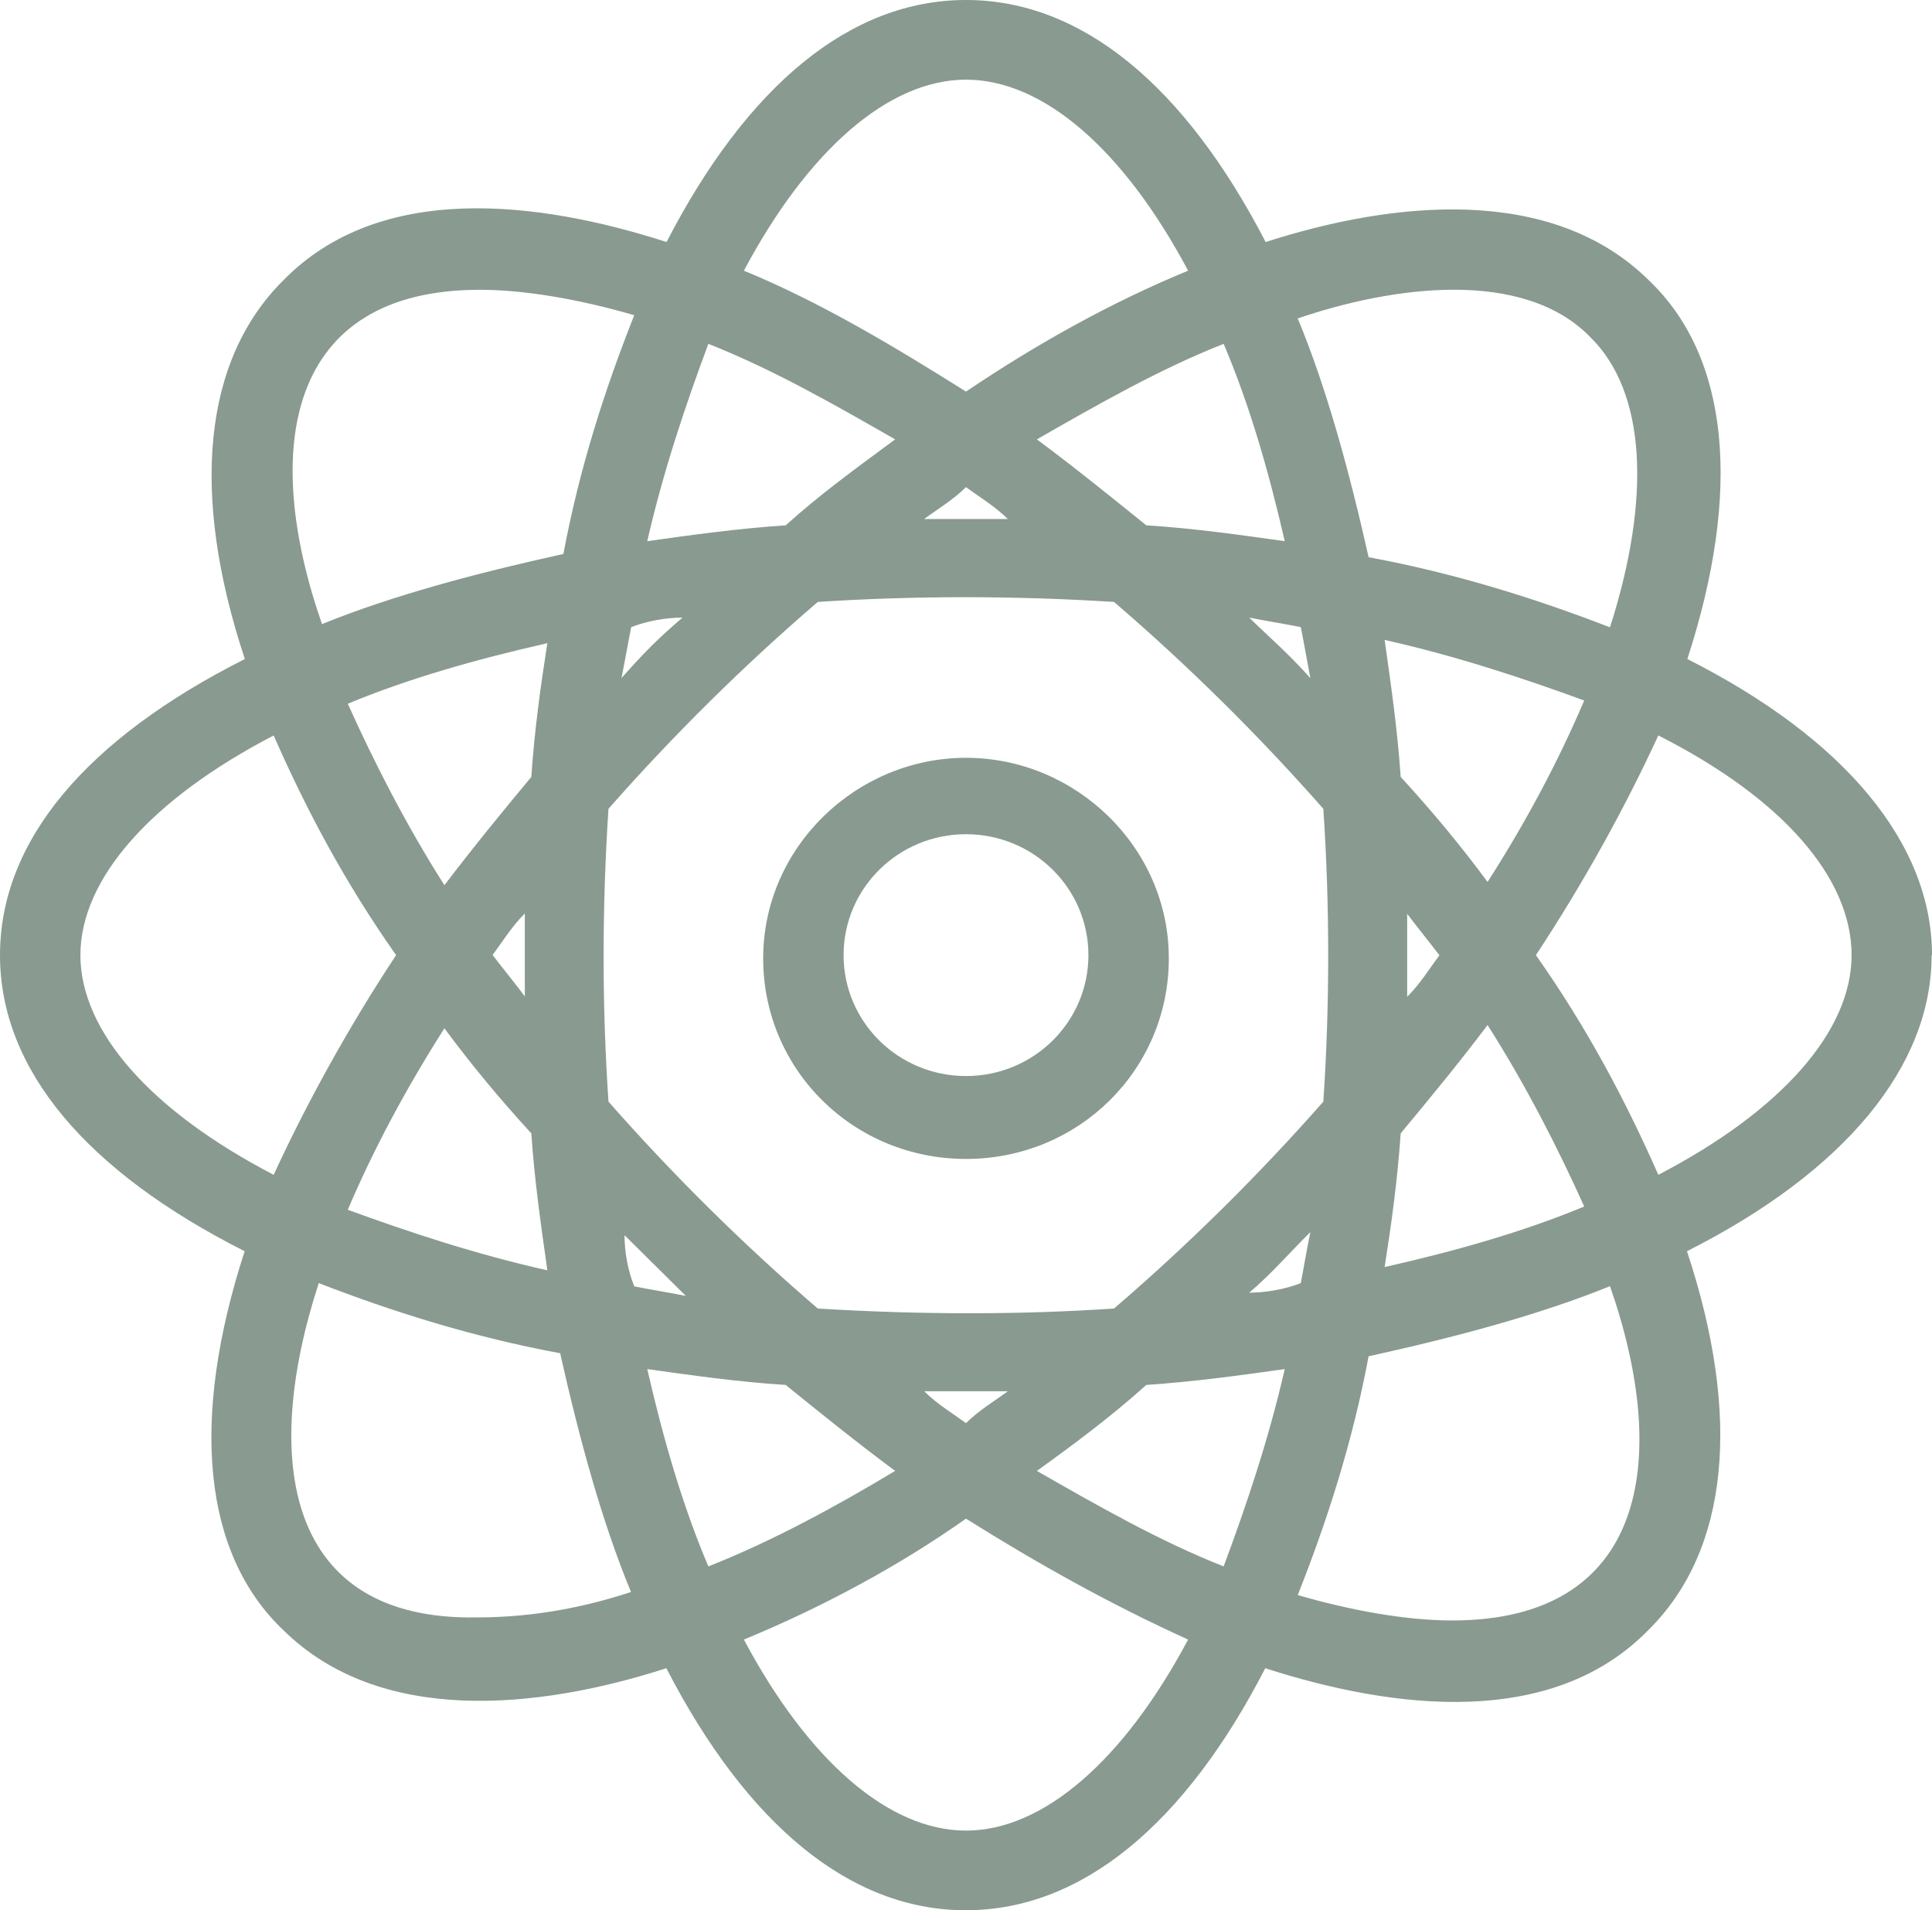 <?xml version="1.0" encoding="UTF-8"?>
<svg id="Capa_1" xmlns="http://www.w3.org/2000/svg" version="1.1" viewBox="0 0 101.16 100">
  <!-- Generator: Adobe Illustrator 29.6.1, SVG Export Plug-In . SVG Version: 2.1.1 Build 9)  -->
  <defs>
    <style>
      .st0 {
        fill: #899a90;
      }
    </style>
  </defs>
  <g id="F_-_72_x2C__Atom_x2C__energy_x2C__science">
    <g>
      <path class="st0" d="M101.16,50c0-5.83-4.55-11.33-12.81-15.5,2.87-8.83,2.19-15.83-2.02-19.83-5.06-5-13.32-4.17-20.06-2C62.04,4.5,56.65,0,50.58,0s-11.46,4.5-15.68,12.67c-6.74-2.17-15-3.17-20.06,2-4.21,4.17-4.89,11.17-2.02,19.83C4.55,38.67,0,44,0,50s4.55,11.33,12.81,15.5c-2.87,8.83-2.19,15.83,2.02,19.83,5.06,5,13.32,4.17,20.06,2,4.22,8.17,9.61,12.67,15.68,12.67s11.47-4.5,15.68-12.67c6.74,2.17,15.01,3.17,20.06-2,4.22-4.17,4.89-11.17,2.02-19.83,8.26-4.17,12.81-9.67,12.81-15.5ZM54.29,77c1.85-1.33,3.88-2.83,5.73-4.5,2.53-.17,4.89-.5,7.25-.83-.84,3.67-2.02,7.17-3.2,10.33-3.37-1.33-6.58-3.17-9.78-5ZM37.09,82c-1.35-3.17-2.36-6.67-3.2-10.33,2.36.33,4.72.67,7.25.83,1.85,1.5,3.71,3,5.73,4.5-3.04,1.83-6.41,3.67-9.78,5ZM46.87,23c-2.02,1.5-3.88,2.83-5.73,4.5-2.53.17-4.89.5-7.25.83.84-3.67,2.02-7.17,3.2-10.33,3.37,1.33,6.58,3.17,9.78,5ZM64.07,18c1.35,3.17,2.36,6.67,3.2,10.33-2.36-.33-4.72-.67-7.25-.83-1.86-1.5-3.71-3-5.73-4.5,3.2-1.83,6.41-3.67,9.78-5ZM69.29,57.67c-3.37,3.83-7.08,7.5-10.96,10.83-4.89.33-10.12.33-15.51,0-3.88-3.33-7.59-7-10.96-10.83-.34-5-.34-10.17,0-15.33,3.37-3.83,7.08-7.5,10.96-10.83,5.06-.33,10.28-.33,15.51,0,3.88,3.33,7.59,7,10.96,10.83.34,5,.34,10.33,0,15.33ZM65.41,32.33c.84.17,1.86.33,2.7.5.17.83.34,1.83.5,2.67-1.18-1.33-2.19-2.17-3.2-3.17ZM52.77,27.17h-4.38c.67-.5,1.52-1,2.19-1.67.67.5,1.52,1,2.19,1.67ZM35.74,32.33c-1.18,1-2.02,1.83-3.2,3.17.17-.83.34-1.83.51-2.67.84-.33,1.85-.5,2.7-.5ZM27.82,40.67c-1.52,1.83-3.03,3.67-4.55,5.67-2.02-3.17-3.71-6.5-5.06-9.5,3.2-1.33,6.74-2.33,10.45-3.17-.34,2.17-.67,4.5-.84,7ZM27.48,47.83v4.33c-.5-.67-1.18-1.5-1.69-2.17.51-.67,1.01-1.5,1.69-2.17ZM27.82,59.33c.17,2.5.51,4.83.84,7.17-3.71-.83-7.25-2-10.45-3.17,1.35-3.17,3.04-6.33,5.06-9.5,1.35,1.83,2.87,3.67,4.55,5.5ZM32.71,64.67c1.18,1.17,2.02,2,3.2,3.17-.84-.17-1.86-.33-2.7-.5-.34-.83-.51-1.83-.51-2.67ZM48.39,72.83h4.38c-.67.5-1.52,1-2.19,1.67-.68-.5-1.52-1-2.19-1.67ZM65.41,67.67c1.18-1,2.02-2,3.2-3.17-.17.83-.34,1.83-.5,2.67-.84.33-1.86.5-2.7.5ZM73.34,59.33c1.52-1.83,3.04-3.67,4.55-5.67,2.02,3.17,3.71,6.5,5.06,9.5-3.2,1.33-6.74,2.33-10.45,3.17.34-2.17.67-4.5.84-7ZM73.68,52.17v-4.33c.51.67,1.18,1.5,1.69,2.17-.51.67-1.01,1.5-1.69,2.17ZM73.34,40.67c-.17-2.5-.51-4.83-.84-7.17,3.71.83,7.25,2,10.45,3.17-1.35,3.17-3.03,6.33-5.06,9.5-1.35-1.83-2.87-3.67-4.55-5.5ZM83.29,17.67c2.87,2.83,3.2,8.33,1.01,15.17-3.88-1.5-8.09-2.83-12.64-3.67-1.01-4.5-2.19-8.83-3.71-12.5,4.89-1.67,11.8-2.67,15.34,1ZM50.58,4.17c4.05,0,8.26,3.67,11.63,10-4.05,1.67-7.92,3.83-11.63,6.33-3.71-2.33-7.59-4.67-11.63-6.33,3.37-6.33,7.59-10,11.63-10ZM25.12,15.17c2.36,0,5.23.5,8.09,1.33-1.52,3.83-2.87,8-3.71,12.5-4.55,1-8.94,2.17-12.64,3.67-3.2-9.17-1.85-17.5,8.26-17.5ZM4.21,50c0-4,3.71-8.17,10.12-11.5,1.68,3.83,3.71,7.67,6.41,11.5-2.53,3.83-4.72,7.83-6.41,11.5-6.41-3.33-10.12-7.5-10.12-11.5ZM16.69,67.17c3.88,1.5,8.09,2.83,12.64,3.67,1.01,4.5,2.19,8.83,3.71,12.5-3.04,1-5.73,1.33-8.09,1.33-9.95.17-11.3-8.17-8.26-17.5ZM50.58,95.83c-4.05,0-8.26-3.67-11.63-10,4.05-1.67,8.09-3.83,11.63-6.33,3.71,2.33,7.59,4.5,11.63,6.33-3.37,6.33-7.59,10-11.63,10ZM76.04,84.83c-2.36,0-5.23-.5-8.09-1.33,1.52-3.83,2.87-8,3.71-12.5,4.55-1,8.94-2.17,12.64-3.67,3.2,9.17,1.86,17.5-8.26,17.5ZM86.83,61.5c-1.69-3.83-3.71-7.67-6.41-11.5,2.53-3.83,4.72-7.83,6.41-11.5,6.58,3.33,10.12,7.5,10.12,11.5s-3.71,8.17-10.12,11.5Z"/>
      <path class="st0" d="M50.58,39.67c-5.73,0-10.62,4.67-10.62,10.5s4.72,10.5,10.62,10.5,10.62-4.67,10.62-10.5-4.89-10.5-10.62-10.5ZM50.58,56.33c-3.54,0-6.41-2.83-6.41-6.33s2.87-6.33,6.41-6.33,6.41,2.83,6.41,6.33-2.87,6.33-6.41,6.33Z"/>
    </g>
  </g>
</svg>